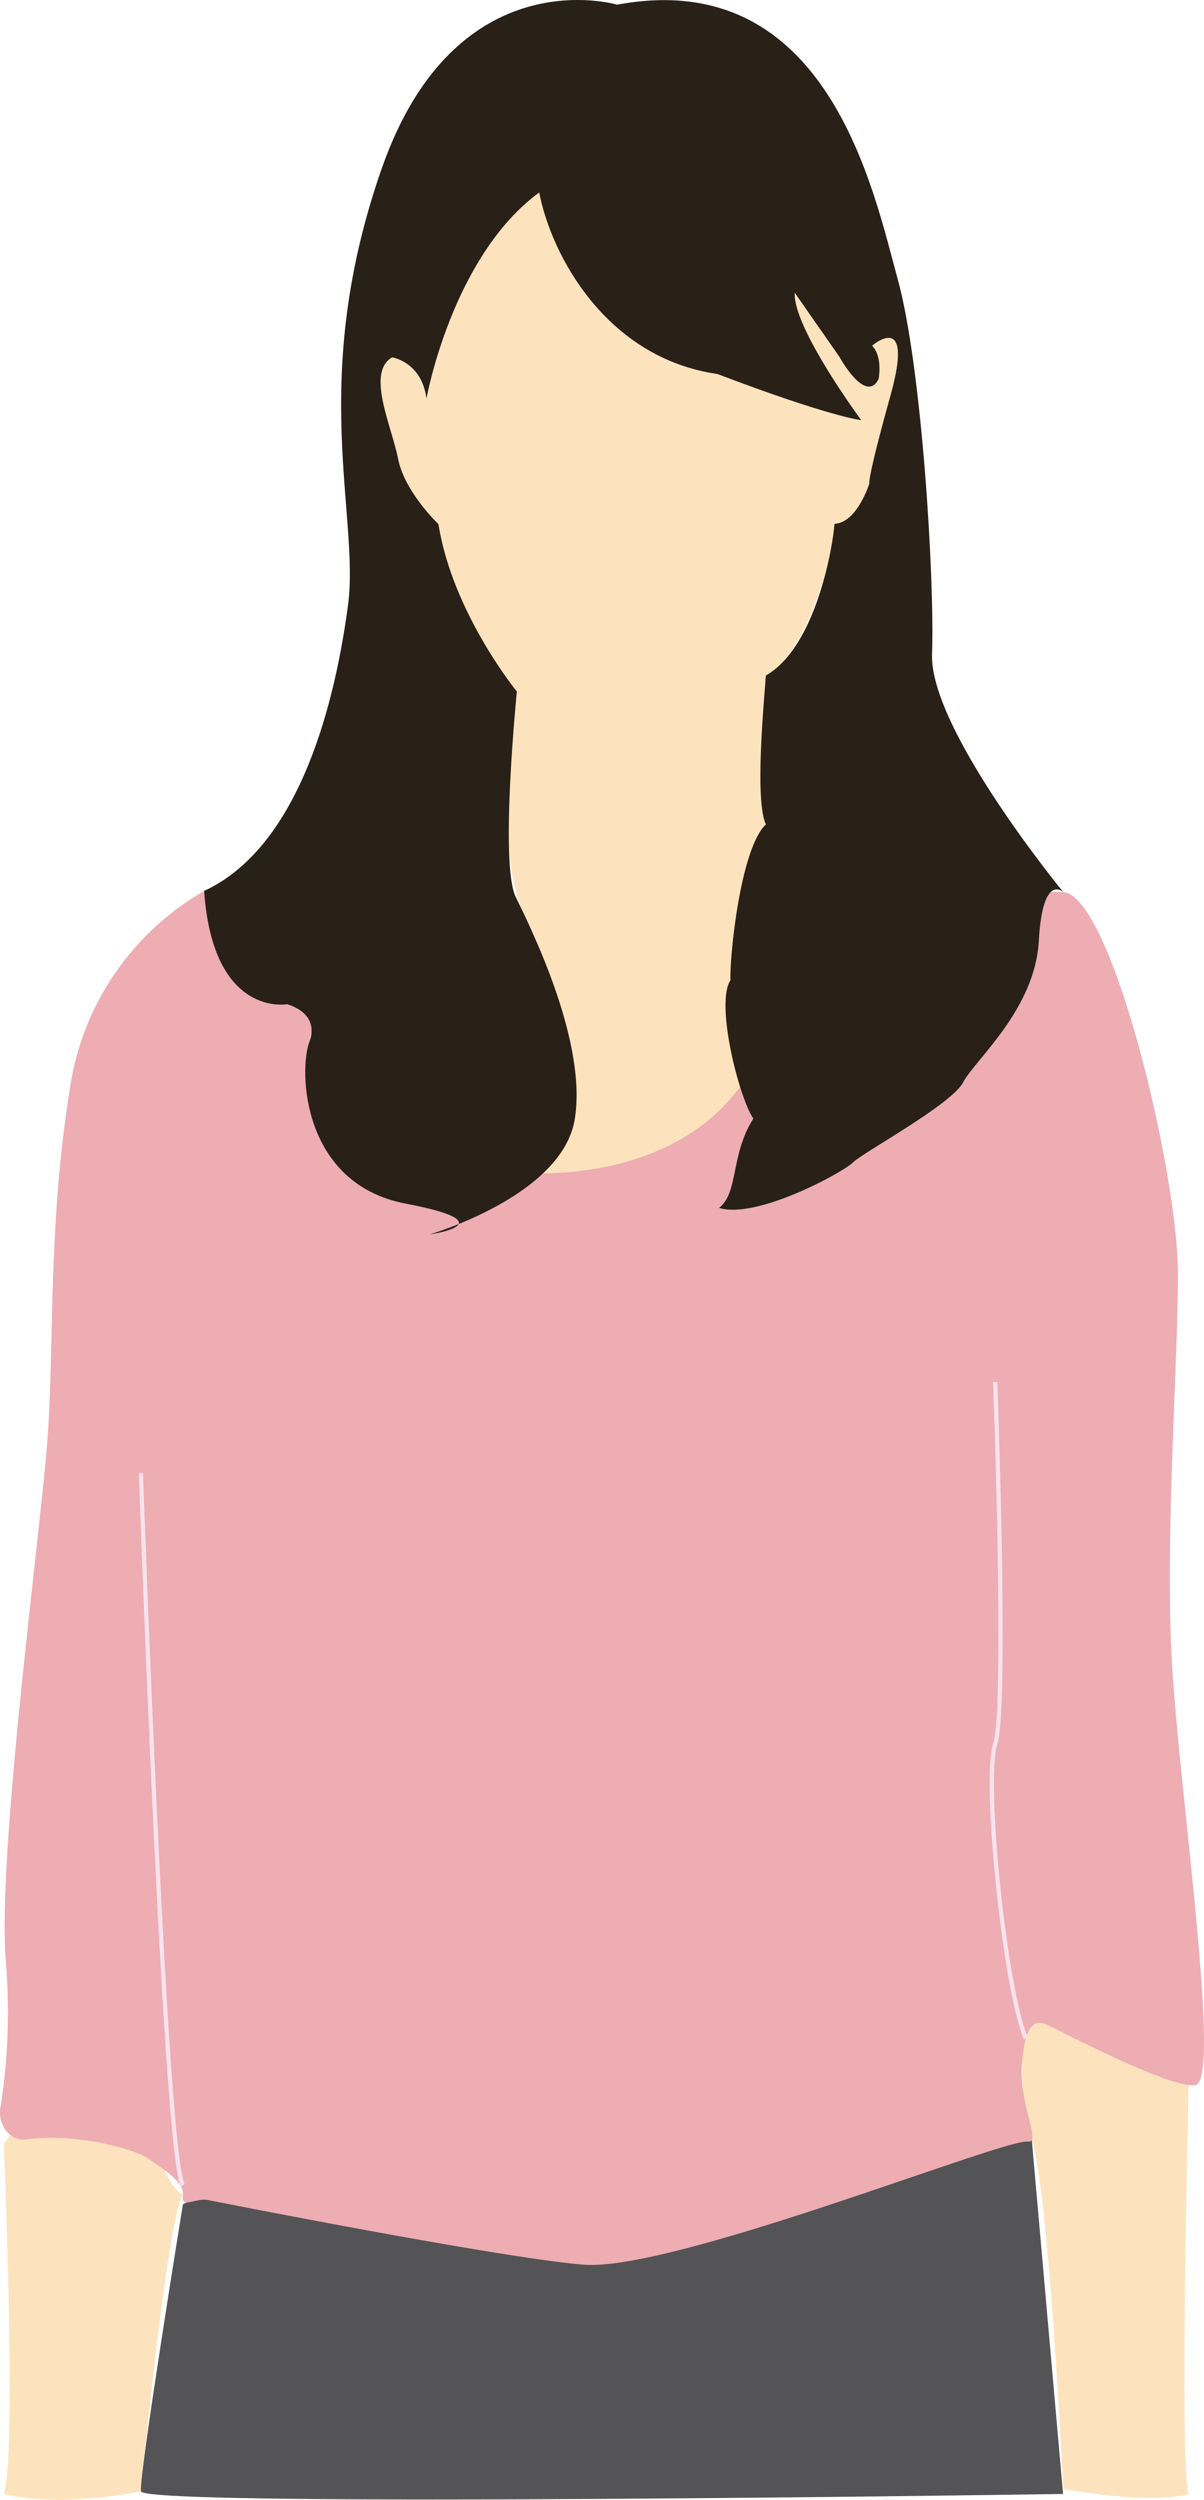 <svg xmlns="http://www.w3.org/2000/svg" width="142.901" height="296.635" viewBox="0 0 142.901 296.635">
  <g id="グループ_1523" data-name="グループ 1523" transform="translate(-15.795 -154.854)">
    <path id="パス_31214" data-name="パス 31214" d="M16.565,536.9s1.569,36.829,0,41.463c6.966,1.712,16.278-.32,16.278-.32s3.039-32.164,4.979-35.143c-1.746-1.315-1.94-2.8-3.88-6S18.976,532,16.565,536.9Z" transform="translate(-0.318 -127.563)" fill="#fce3bd"/>
    <path id="パス_31215" data-name="パス 31215" d="M242.1,523.518s-1.1,45.419,0,48.519c-4.91,1.347-14.868-.638-14.868-.638s-1.722-35.554-3.739-41.324-.748-15.046-.748-15.046Z" transform="translate(-85.234 -121.234)" fill="#fce3bd"/>
    <path id="パス_31216" data-name="パス 31216" d="M49.252,545.3s-5.206,32.053-4.979,34.048,109.443.32,109.443.32l-3.706-41.962S54.49,541.908,49.252,545.3Z" transform="translate(-11.748 -128.868)" fill="#545355"/>
    <path id="パス_31217" data-name="パス 31217" d="M111.816,185.216s-14.873.238-13.708,26.585c-.97-5.478-7.372-8.162-4.949,1.666,2.1,11.188,4.69,11.918,6.372,13.232.429,4.517,5.173,15.776,9.311,19.866-.612,7.566-2.523,20.266,1.2,27.15s7.211,25.106,1.779,30.109c0,0,16.942.767,23.513-10.361-1.491-6.59-2.045-8.044-1.139-12.645s.613-12.278,4.186-18.518c-.529-9.613.082-14.566.017-17.634,4.591-2.337,7.694-13.031,8.083-17.325,5.3-2.833,3.83-5.237,5.432-11.2S156.5,201.43,151,205.52C152.424,207.419,141.3,176.014,111.816,185.216Z" transform="translate(-31.698 -9.65)" fill="#fce3bd"/>
    <path id="パス_31218" data-name="パス 31218" d="M41.154,313.6a2.543,2.543,0,0,0-.932.251,32.461,32.461,0,0,0-15.974,22.6C21.4,353.4,22.3,367.737,21.4,379.4c-.862,11.246-5.949,48.787-4.914,61.641a72.131,72.131,0,0,1-.644,17.333c-.347,2.1,1.206,3.98,3.088,3.734,6-.786,13.038,1.2,14.5,2.305,1.152.874,4.29,2.62,4.074,4.309-.22,1.714,1.464.291,2.974.588,8.987,1.765,35.779,6.94,44.553,7.665,10.6.876,49.661-14.9,52.766-14.607,1.7.16-1.243-4.622-.677-9.641.336-2.983.852-5.3,3.145-4.132,6.423,3.273,15.489,7.606,17.448,7.053,3.1-.877-2.069-35.641-2.845-50.541s.7-34.176.738-45.578c.038-11.962-7.851-44.985-13.606-45.423s-25.2,5.133-38.37,23.089-48.382,8.853-51.079-.472C49.871,327.458,66.742,311.753,41.154,313.6Z" transform="translate(0 -53.384)" fill="#edadb3"/>
    <path id="パス_31219" data-name="パス 31219" d="M106.063,155.409s-19.141-5.7-27.935,19.428-2.587,41.191-4.009,51.855-5.431,28.483-17.071,33.888c1.035,15.045,9.829,13.439,9.829,13.439s3.957.945,2.664,4.45-.853,16.876,11.433,19.213,2.845,3.652,2.845,3.652,15.649-4.528,17.2-13.585-5.044-22.495-6.983-26.439.129-24.394.129-24.394-7.63-9.312-9.311-19.866c0,0-4.009-3.8-4.785-7.741s-3.818-10.226-.714-12.053c0,0,3.495.513,4.077,4.9,0,0,3.021-16.851,13.385-24.467,1.423,7.449,7.954,19.647,21.145,21.545,13.45,5.113,17.072,5.478,17.072,5.478s-8.148-11.028-7.889-15.118l5.3,7.6s3.1,5.7,4.656,2.629c0,0,.517-2.629-.776-3.944,0,0,5.044-4.382,2.2,5.843S136,212.23,136,212.23s-1.455,4.674-4.139,4.784c-.162,2.447-2.134,14.571-8.147,18-.194,2.995-1.358,14.68,0,17.674-3.04,2.849-4.333,15.922-4.2,18.478-1.811,2.776.97,13.8,2.715,16.433-2.715,4.236-1.746,8.837-4.073,10.59,4.526,1.388,14.873-4.309,15.907-5.4s11.7-6.865,13.062-9.495,8.536-8.618,8.988-16.8,2.91-5.77,2.91-5.77-15.908-19.354-15.584-28.264-1.228-34.18-4.073-44.478S131.153,150.734,106.063,155.409Z" transform="translate(-17.022)" fill="#292018"/>
    <path id="パス_31220" data-name="パス 31220" d="M44.265,418.348s2.853,81.228,4.987,84.515" transform="translate(-11.748 -88.692)" fill="none" stroke="#f8e2ec" stroke-miterlimit="10" stroke-width="0.5"/>
    <path id="パス_31221" data-name="パス 31221" d="M216.615,402.075s1.423,38.562,0,42.945,1.149,29.115,3.638,34.959" transform="translate(-82.698 -83.214)" fill="none" stroke="#f8e2ec" stroke-miterlimit="10" stroke-width="0.5"/>
  </g>
</svg>
